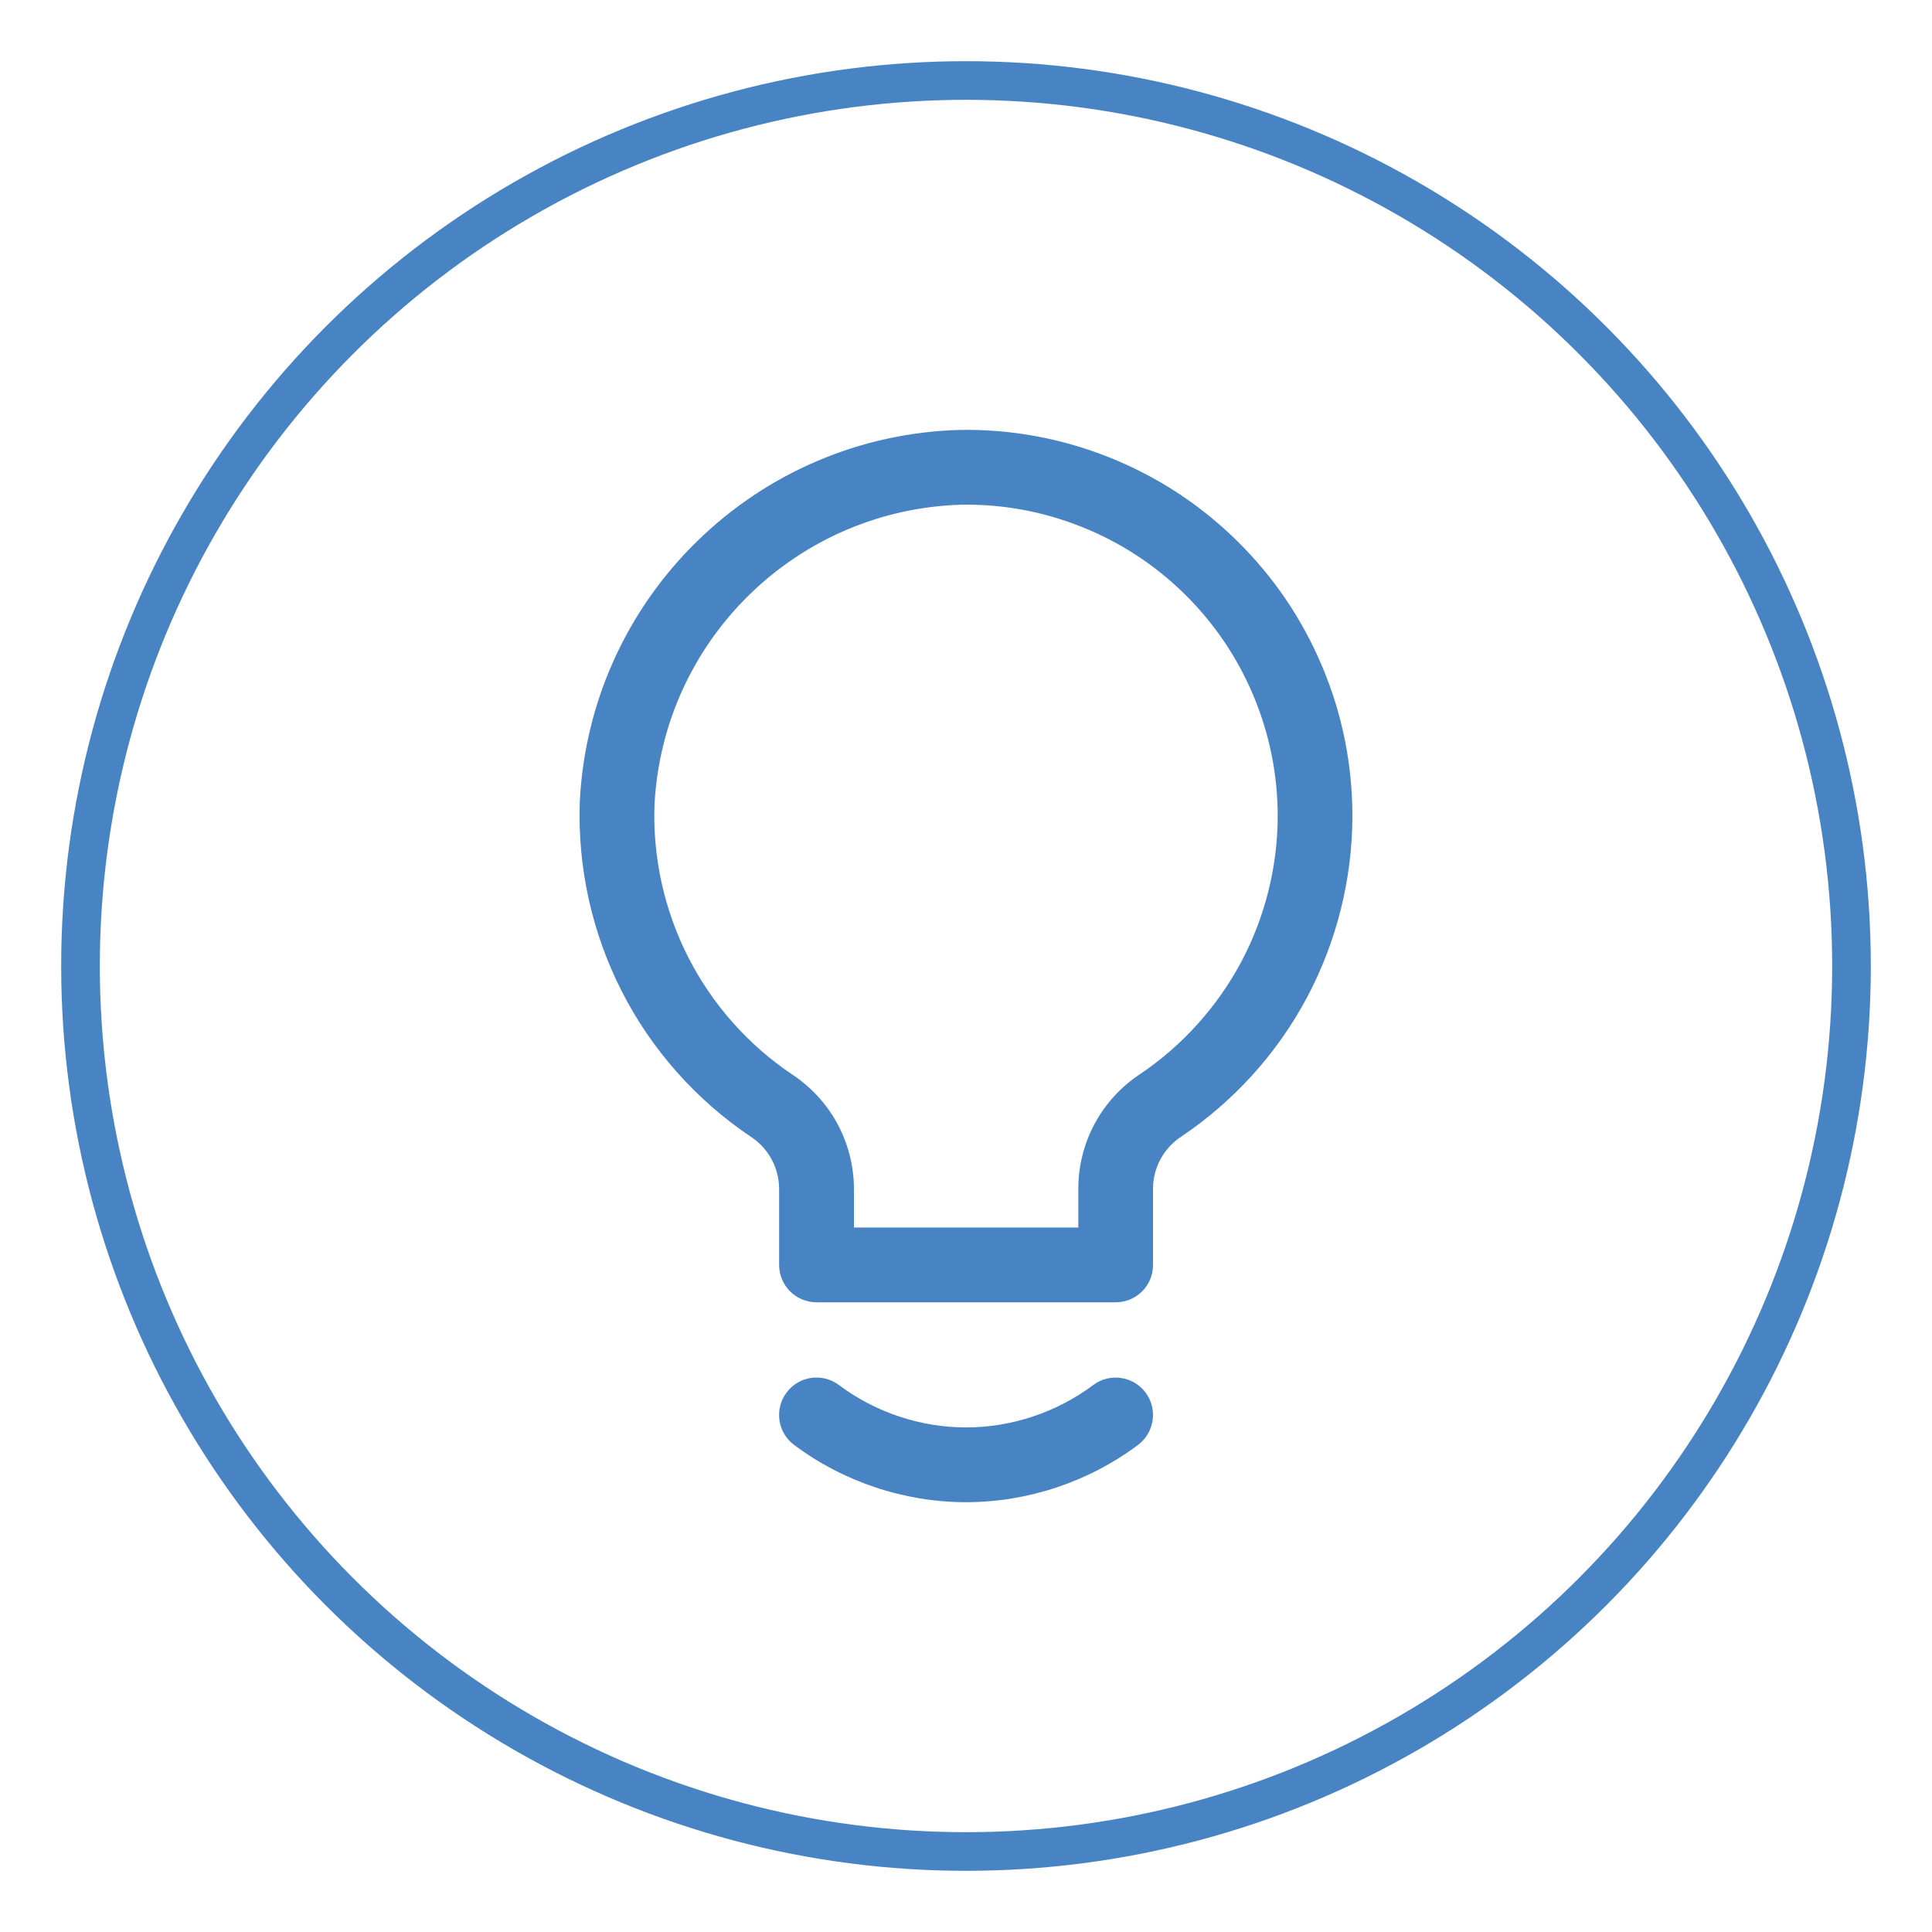 <?xml version="1.0" encoding="utf-8"?>
<!-- Generator: Adobe Illustrator 28.1.0, SVG Export Plug-In . SVG Version: 6.00 Build 0)  -->
<svg version="1.1" id="Layer_1" xmlns="http://www.w3.org/2000/svg" xmlns:xlink="http://www.w3.org/1999/xlink" x="0px" y="0px"
	 viewBox="0 0 300 300" style="enable-background:new 0 0 300 300;" xml:space="preserve">
<style type="text/css">
	.st0{fill:none;stroke:#4884C4;stroke-width:6;stroke-miterlimit:10;}
	.st1{fill:#4884C4;}
</style>
<circle class="st0" cx="150" cy="150" r="137.5"/>
<g>
	<g>
		<path class="st1" d="M173.24,202.22h-46.45c-3.21,0-5.81-2.6-5.81-5.81v-11.84c-0.01-1.58-0.41-3.17-1.18-4.58
			c-0.77-1.41-1.88-2.61-3.22-3.48c-0.03-0.02-0.05-0.03-0.07-0.05c-8.44-5.68-15.35-13.47-19.97-22.54
			c-4.62-9.07-6.87-19.23-6.51-29.4c0-0.03,0-0.06,0-0.08c0.77-15.3,7.22-29.63,18.17-40.35c10.94-10.72,25.41-16.88,40.72-17.33
			c0.02,0,0.05,0,0.07,0c8.01-0.14,15.84,1.3,23.27,4.27c7.44,2.97,14.1,7.32,19.81,12.94c5.71,5.61,10.17,12.2,13.27,19.59
			c3.1,7.38,4.66,15.19,4.66,23.2c0,0,0,0.01,0,0.01c-0.02,9.79-2.47,19.53-7.08,28.17c-4.61,8.64-11.35,16.08-19.48,21.54
			c-0.01,0.01-0.03,0.02-0.04,0.03c-1.33,0.88-2.44,2.09-3.2,3.49c-0.76,1.41-1.16,2.99-1.16,4.59v11.84
			C179.05,199.62,176.45,202.22,173.24,202.22z M132.6,190.61h34.84v-6.04c0-3.51,0.88-7,2.55-10.1c1.67-3.09,4.09-5.74,7.02-7.67
			c6.54-4.4,11.96-10.4,15.68-17.35c3.72-6.96,5.7-14.82,5.71-22.71c0-6.46-1.27-12.75-3.76-18.7c-2.5-5.96-6.1-11.27-10.7-15.8
			c-4.61-4.53-9.98-8.04-15.98-10.43c-5.98-2.39-12.28-3.55-18.73-3.44c-12.38,0.38-24.06,5.35-32.91,14.02
			c-8.84,8.66-14.06,20.24-14.69,32.6c-0.29,8.19,1.53,16.37,5.25,23.67c3.72,7.3,9.28,13.58,16.08,18.15
			c2.93,1.92,5.37,4.56,7.04,7.63c1.69,3.09,2.58,6.59,2.6,10.11V190.61z M204.21,126.74L204.21,126.74L204.21,126.74z"/>
	</g>
	<g>
		<path class="st1" d="M150.01,233.26c-9.57,0-19.05-3.16-26.71-8.9c-2.57-1.92-3.09-5.56-1.16-8.13c1.92-2.57,5.56-3.09,8.13-1.16
			c5.66,4.24,12.67,6.58,19.74,6.58c7.07,0,14.08-2.34,19.74-6.58c2.57-1.92,6.2-1.4,8.13,1.16c1.92,2.57,1.4,6.2-1.16,8.13
			C169.06,230.1,159.58,233.26,150.01,233.26z"/>
	</g>
</g>
</svg>
